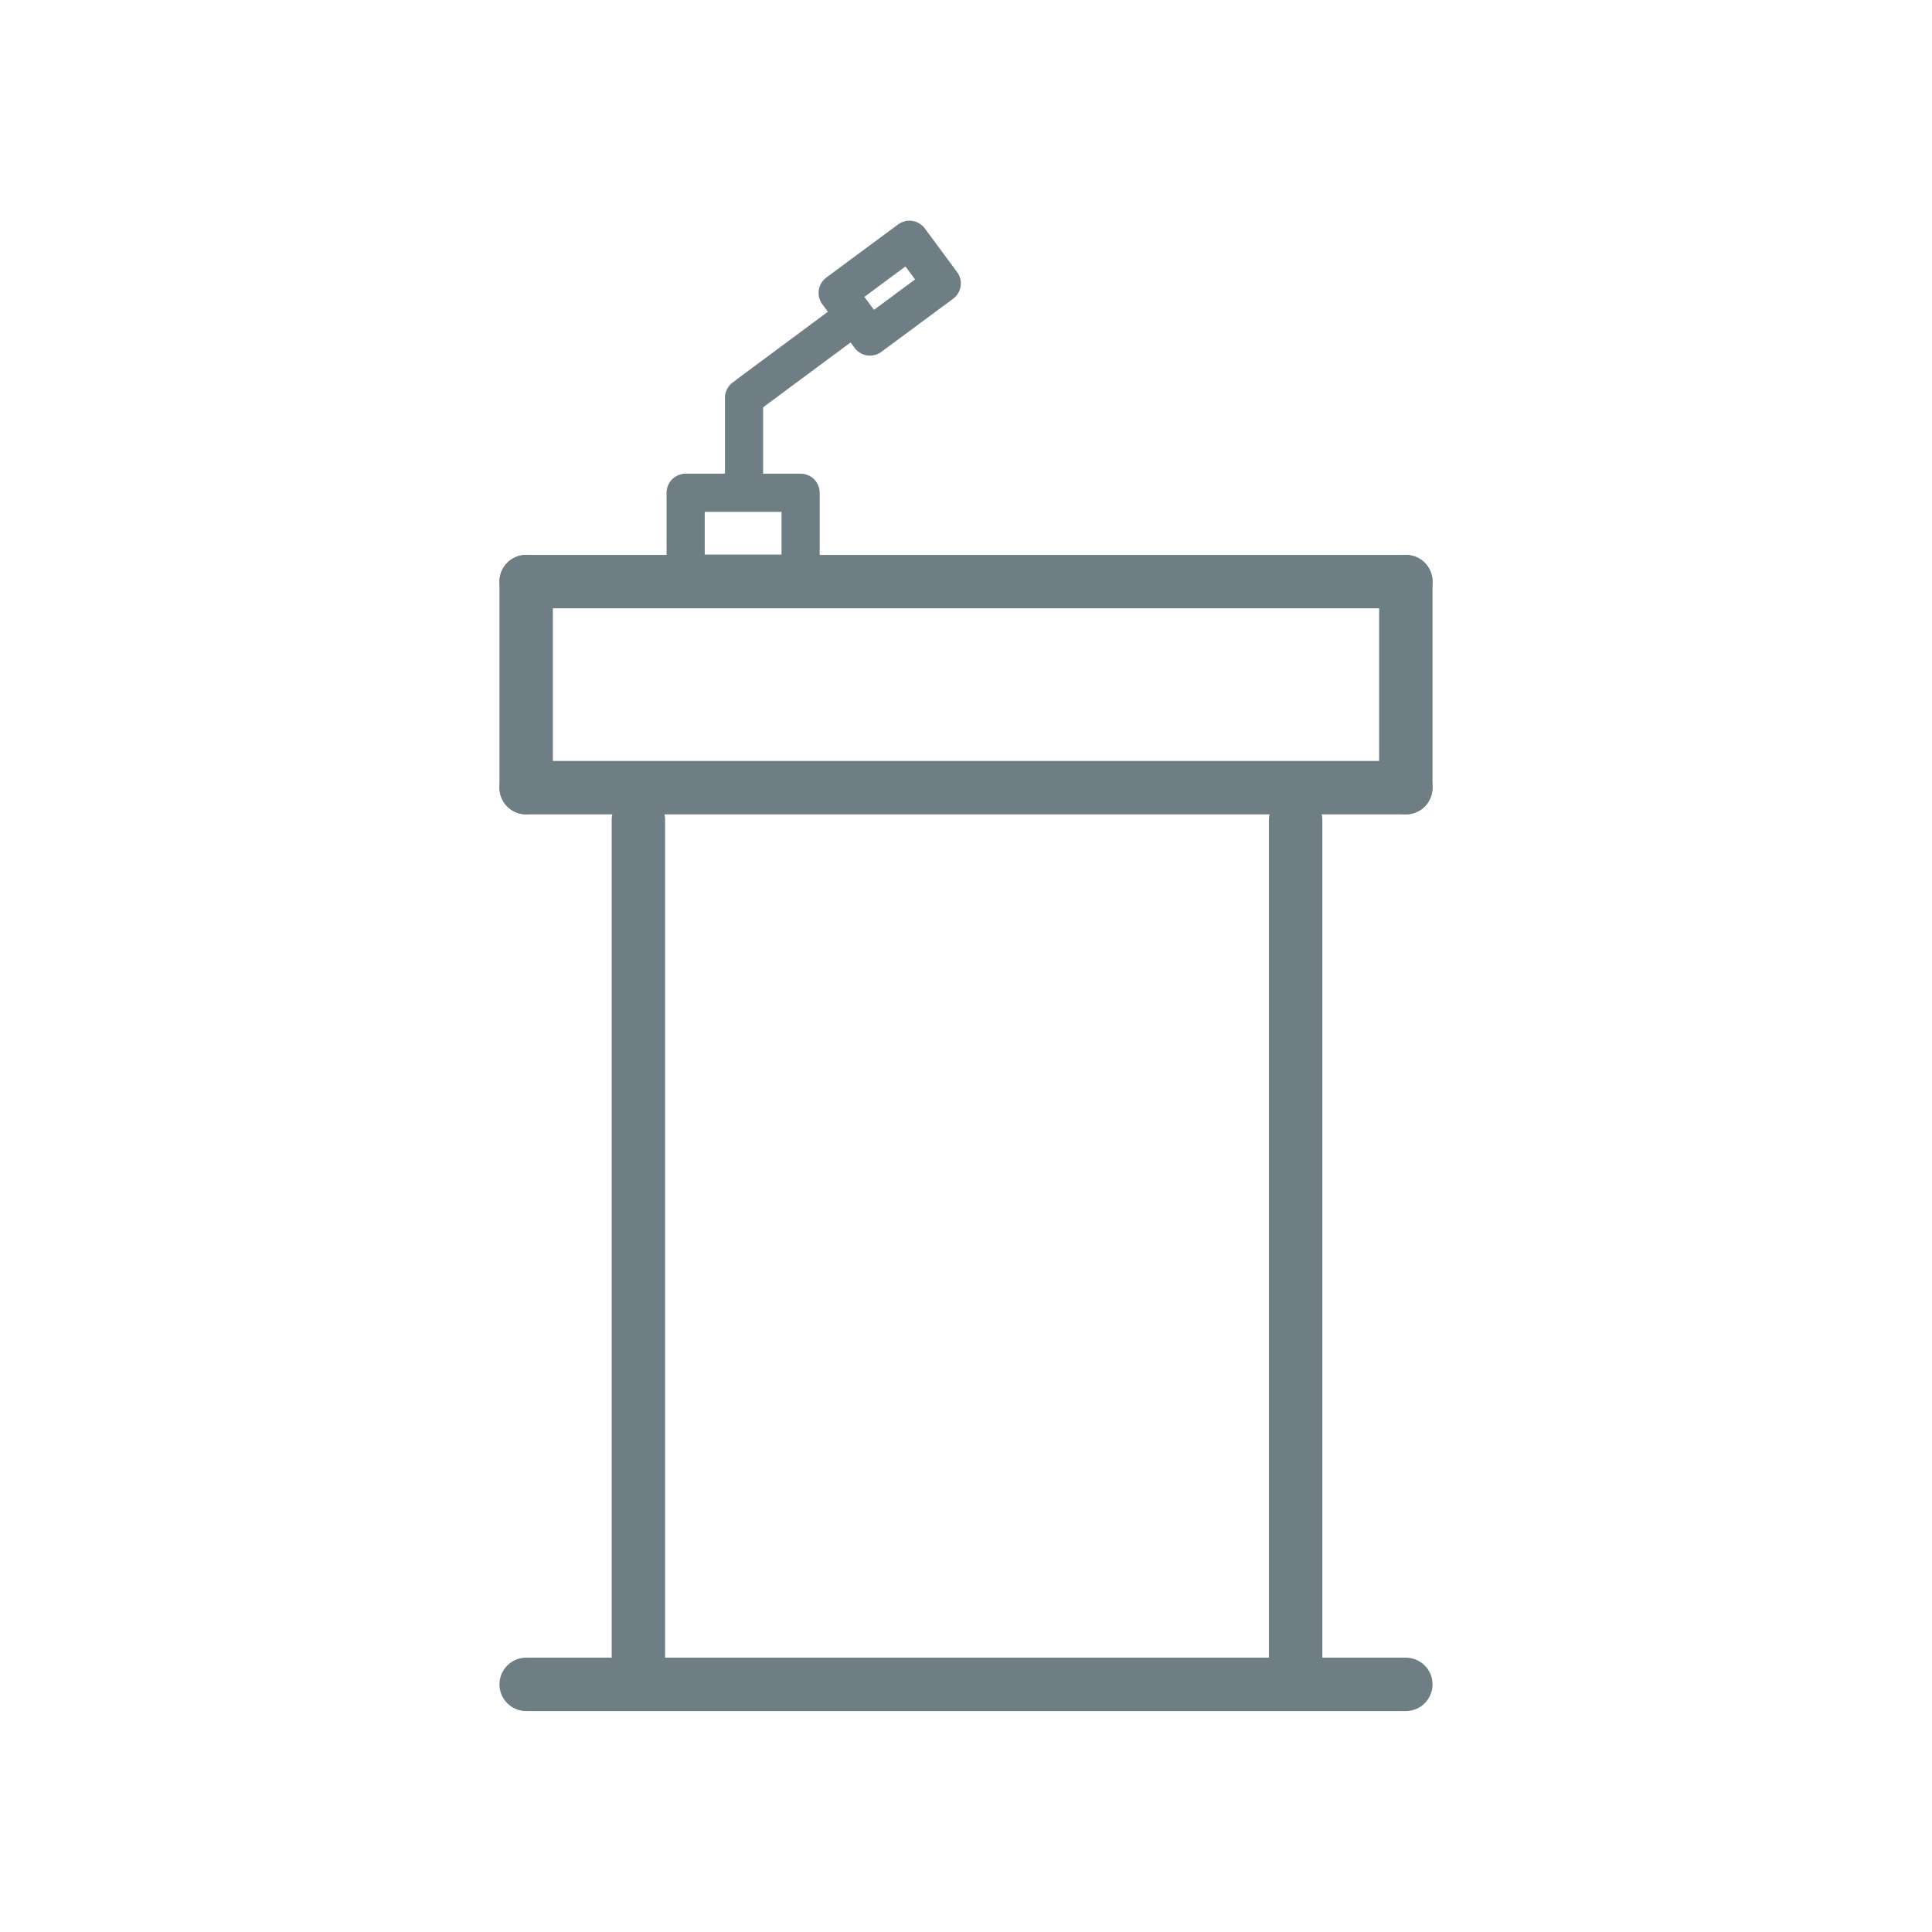 <?xml version="1.0" encoding="utf-8"?>
<!-- Generator: Adobe Illustrator 23.1.1, SVG Export Plug-In . SVG Version: 6.00 Build 0)  -->
<svg version="1.1" id="Ebene_1" xmlns="http://www.w3.org/2000/svg" xmlns:xlink="http://www.w3.org/1999/xlink" x="0px" y="0px"
	 viewBox="0 0 85.04 85.04" style="enable-background:new 0 0 85.04 85.04;" xml:space="preserve">
<style type="text/css">
	.st0{clip-path:url(#SVGID_2_);fill:none;stroke:#6f7e85;stroke-width:2.35;stroke-linecap:round;stroke-linejoin:round;}
	.st1{fill:none;stroke:#6f7e85;stroke-width:1.68;stroke-linecap:round;stroke-linejoin:round;}
	.st2{clip-path:url(#SVGID_4_);fill:none;stroke:#6f7e85;stroke-width:1.68;stroke-linecap:round;stroke-linejoin:round;}
</style>
<g>
	<g>
		<defs>
			<rect id="SVGID_1_" x="21.98" y="9.72" width="41.08" height="65.6"/>
		</defs>
		<clipPath id="SVGID_2_">
			<use xlink:href="#SVGID_1_"  style="overflow:visible;"/>
		</clipPath>
		<line class="st0" x1="23.16" y1="74.14" x2="61.88" y2="74.14"/>
		<line class="st0" x1="23.16" y1="34.67" x2="61.88" y2="34.67"/>
		<line class="st0" x1="23.16" y1="25.6" x2="61.88" y2="25.6"/>
		<line class="st0" x1="23.16" y1="25.6" x2="23.16" y2="34.67"/>
		<line class="st0" x1="61.88" y1="25.6" x2="61.88" y2="34.67"/>
		<line class="st0" x1="57.03" y1="36.09" x2="57.03" y2="73.38"/>
		<line class="st0" x1="28.1" y1="36.09" x2="28.1" y2="73.38"/>
	</g>
	<line class="st1" x1="32.75" y1="17.51" x2="32.75" y2="21.11"/>
	<line class="st1" x1="37.53" y1="13.96" x2="32.96" y2="17.35"/>
	<rect x="30.18" y="21.69" class="st1" width="5.06" height="3.56"/>
	<g>
		<defs>
			<rect id="SVGID_3_" x="21.98" y="9.72" width="41.08" height="65.6"/>
		</defs>
		<clipPath id="SVGID_4_">
			<use xlink:href="#SVGID_3_"  style="overflow:visible;"/>
		</clipPath>
		
			<rect x="37.19" y="11.49" transform="matrix(0.804 -0.595 0.595 0.804 0.134 25.782)" class="st2" width="3.93" height="2.39"/>
	</g>
</g>
</svg>



